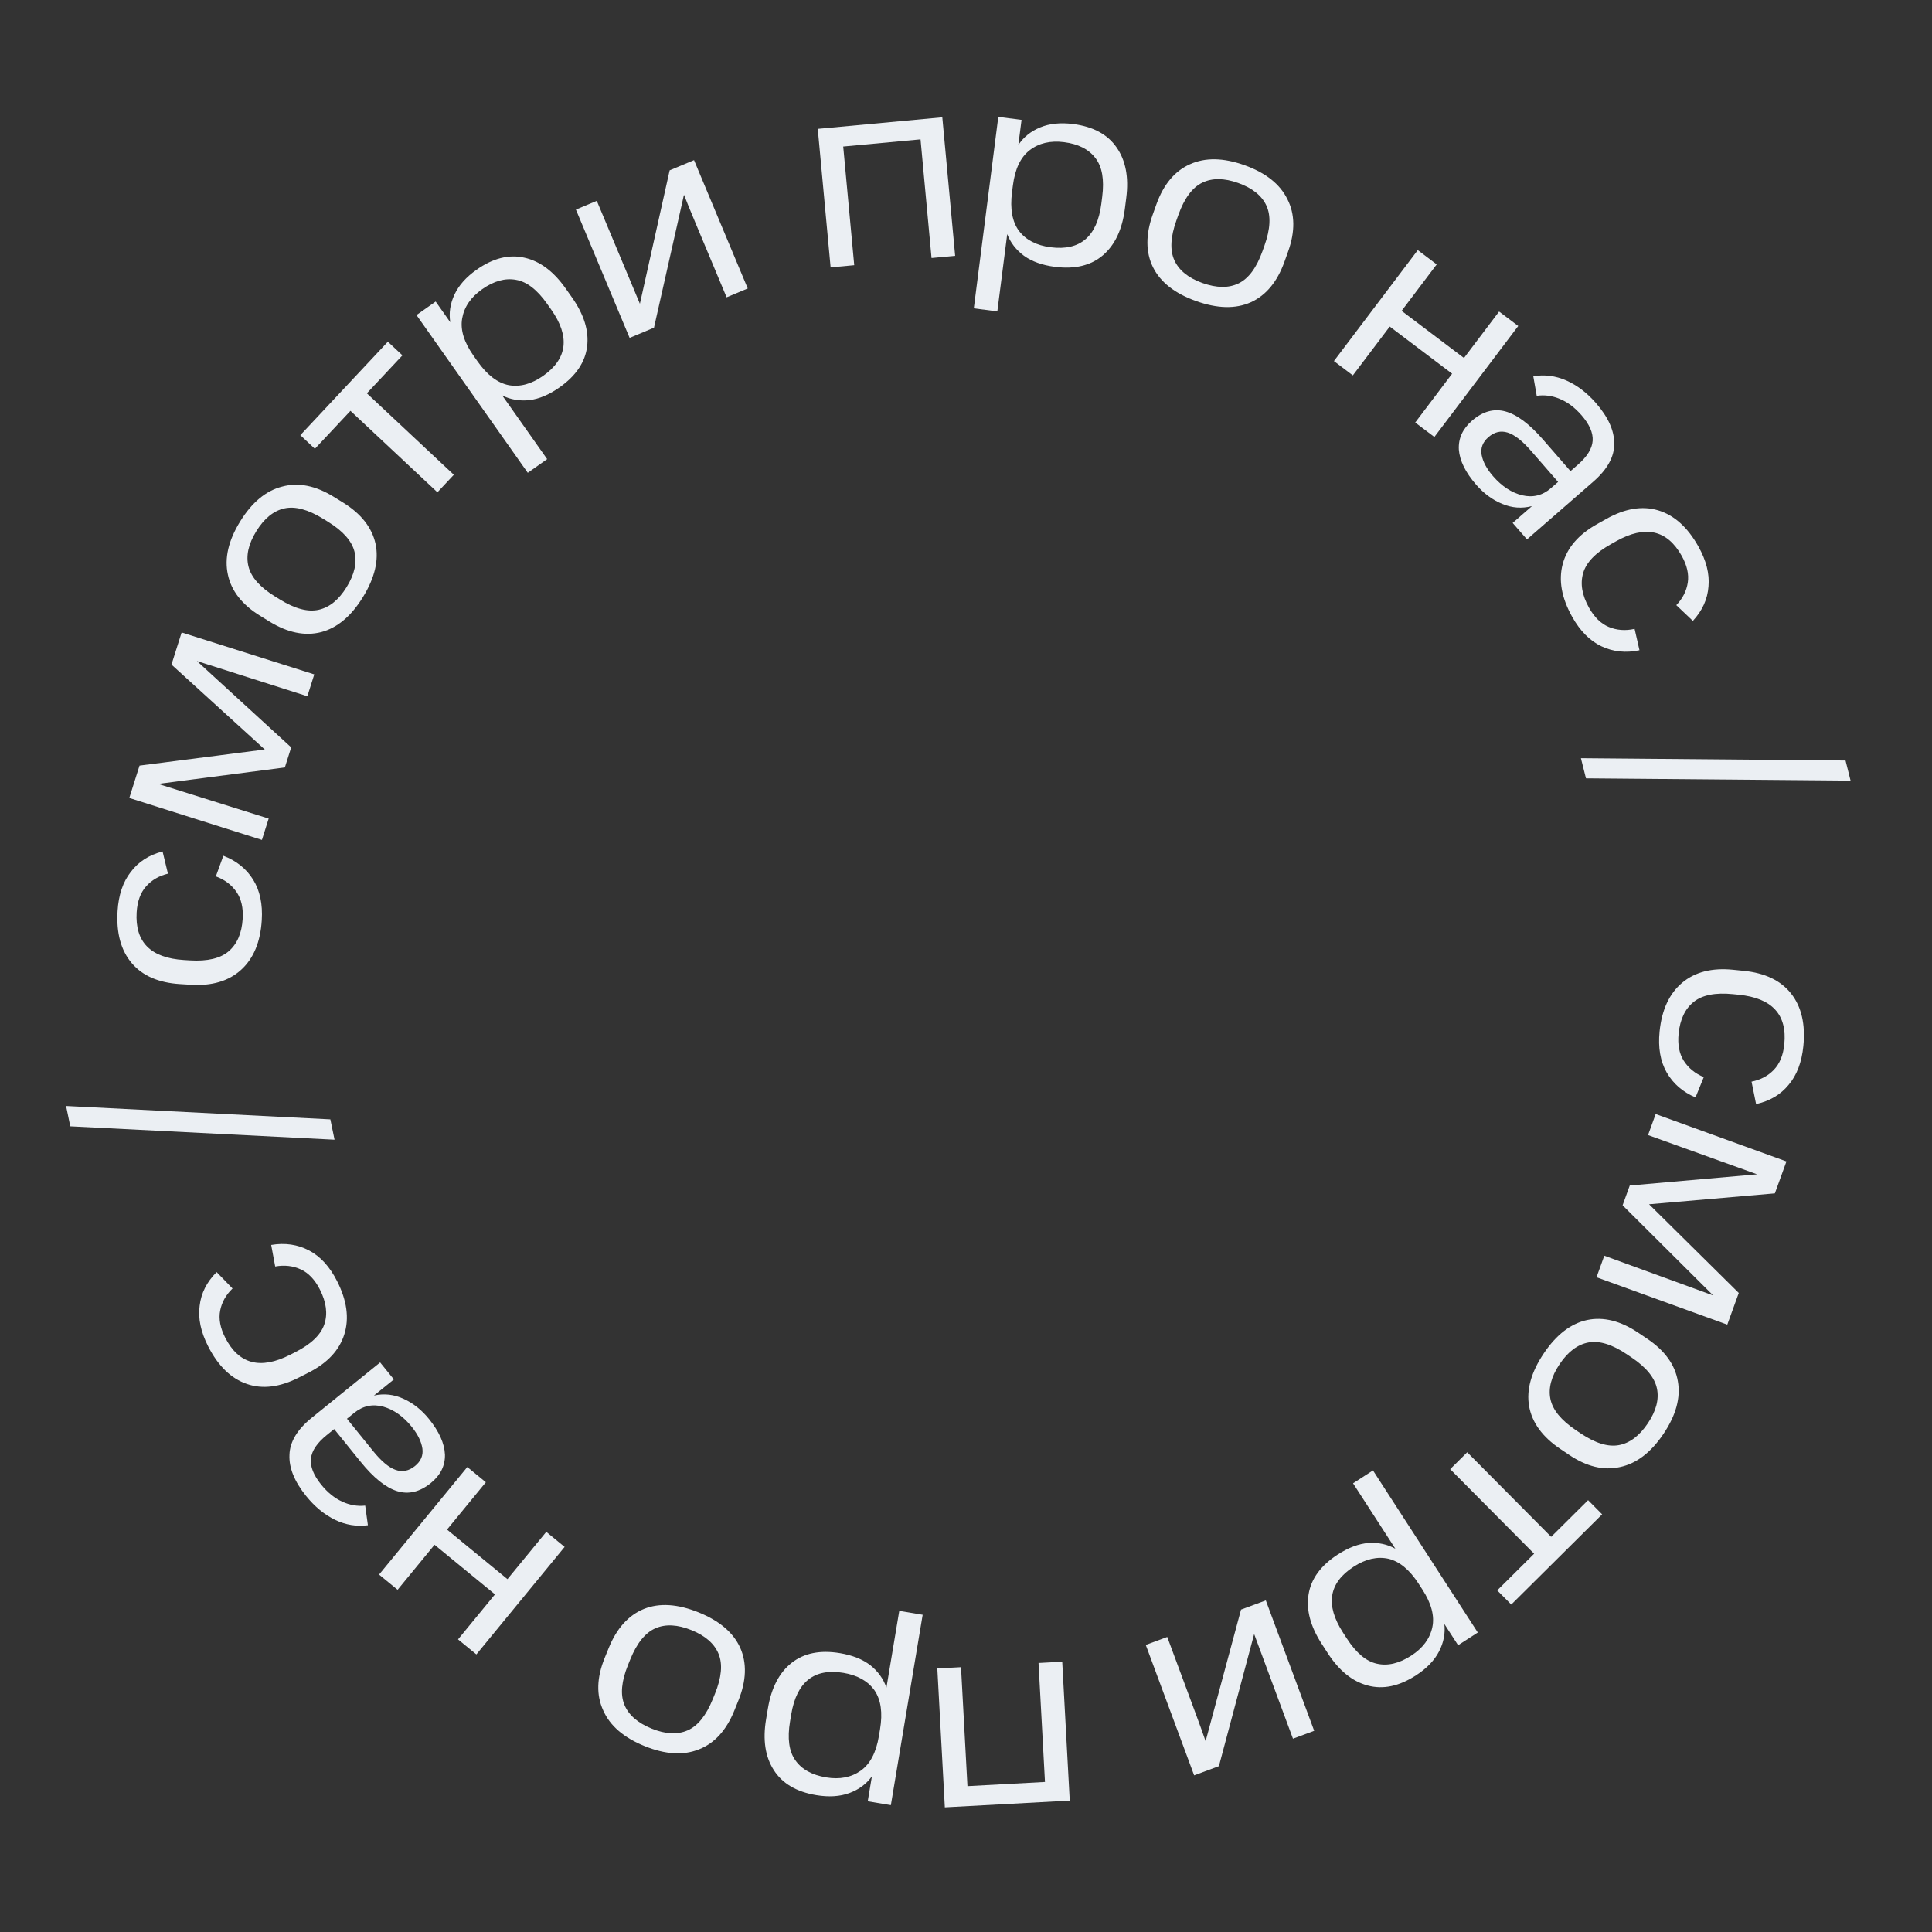 <?xml version="1.0" encoding="UTF-8"?> <svg xmlns="http://www.w3.org/2000/svg" width="129" height="129" viewBox="0 0 129 129" fill="none"><rect x="0" y="0" width="129" height="129" fill="#333333" stroke="none"/><path d="M110.811 68.872C110.957 67.427 111.458 66.344 112.314 65.622C113.171 64.9 114.303 64.61 115.712 64.751L116.429 64.823C117.849 64.966 118.902 65.47 119.587 66.335C120.283 67.213 120.557 68.386 120.409 69.855C120.301 70.93 119.973 71.789 119.426 72.434C118.89 73.091 118.165 73.519 117.253 73.717L116.951 72.221C117.554 72.101 118.051 71.837 118.442 71.43C118.832 71.023 119.064 70.456 119.138 69.727C119.337 67.745 118.326 66.642 116.105 66.419L115.711 66.379C114.541 66.262 113.668 66.433 113.091 66.894C112.514 67.354 112.177 68.062 112.081 69.017C112.008 69.746 112.122 70.348 112.424 70.825C112.737 71.315 113.182 71.679 113.761 71.918L113.209 73.274C112.353 72.91 111.71 72.351 111.279 71.596C110.859 70.854 110.703 69.946 110.811 68.872Z" fill="#EBEFF3"></path><path d="M118.508 79.681L110.108 80.409L116.098 86.332L115.331 88.447L106.599 85.283L107.12 83.844L114.391 86.498L108.341 80.477L108.819 79.157L117.323 78.409L110.04 75.789L110.549 74.384L119.281 77.549L118.508 79.681Z" fill="#EBEFF3"></path><path d="M103.081 90.363C103.918 89.119 104.88 88.377 105.966 88.139C107.062 87.908 108.203 88.191 109.387 88.988L109.985 89.39C111.159 90.18 111.841 91.123 112.029 92.219C112.227 93.322 111.908 94.495 111.07 95.74C110.233 96.984 109.266 97.722 108.17 97.954C107.078 98.202 105.944 97.931 104.769 97.14L104.172 96.738C102.987 95.941 102.295 94.991 102.097 93.889C101.909 92.793 102.237 91.618 103.081 90.363ZM108.617 90.422C107.642 89.766 106.791 89.504 106.065 89.637C105.338 89.771 104.697 90.251 104.141 91.077C103.578 91.913 103.372 92.693 103.522 93.416C103.672 94.138 104.235 94.828 105.211 95.485L105.539 95.706C106.515 96.362 107.366 96.624 108.092 96.491C108.818 96.357 109.462 95.873 110.025 95.036C110.581 94.21 110.784 93.435 110.634 92.713C110.484 91.99 109.921 91.3 108.946 90.643L108.617 90.422Z" fill="#EBEFF3"></path><path d="M103.571 102.614L106.037 100.166L106.975 101.111L100.907 107.135L99.969 106.19L102.434 103.742L96.829 98.096L97.966 96.968L103.571 102.614Z" fill="#EBEFF3"></path><path d="M98.672 109.003L97.358 109.853L96.439 108.433C96.513 109.056 96.395 109.668 96.084 110.27C95.772 110.871 95.259 111.403 94.543 111.866C93.415 112.596 92.338 112.82 91.314 112.54C90.296 112.269 89.409 111.549 88.653 110.381L88.252 109.761C87.496 108.592 87.204 107.488 87.375 106.448C87.546 105.409 88.195 104.524 89.324 103.794C90.04 103.332 90.724 103.075 91.377 103.024C92.037 102.984 92.634 103.112 93.169 103.409L90.344 99.041L91.674 98.18L98.672 109.003ZM94.724 105.747C94.118 104.81 93.443 104.253 92.7 104.076C91.954 103.916 91.182 104.093 90.386 104.608C88.713 105.69 88.477 107.158 89.675 109.012L89.93 109.405C90.555 110.372 91.225 110.932 91.938 111.086C92.658 111.249 93.421 111.07 94.227 110.548C95.003 110.047 95.473 109.414 95.637 108.651C95.797 107.904 95.578 107.067 94.978 106.14L94.724 105.747Z" fill="#EBEFF3"></path><path d="M84.497 111.148L83.74 109.106L81.387 117.927L79.733 118.541L76.503 109.832L77.937 109.3L79.778 114.262C80.12 115.184 80.36 115.85 80.499 116.26L82.865 107.472L84.519 106.859L87.749 115.567L86.332 116.093L84.497 111.148Z" fill="#EBEFF3"></path><path d="M71.427 120.227L63.087 120.678L62.585 111.403L64.167 111.318L64.597 119.262L69.773 118.982L69.343 111.038L70.925 110.952L71.427 120.227Z" fill="#EBEFF3"></path><path d="M59.483 120.531L57.939 120.273L58.218 118.604C57.852 119.115 57.352 119.487 56.717 119.722C56.081 119.956 55.344 120.003 54.503 119.863C53.178 119.642 52.231 119.082 51.663 118.184C51.093 117.298 50.923 116.169 51.152 114.796L51.274 114.068C51.503 112.695 52.031 111.682 52.858 111.029C53.685 110.377 54.761 110.161 56.087 110.382C56.927 110.523 57.606 110.794 58.123 111.197C58.637 111.611 58.992 112.109 59.187 112.689L60.044 107.558L61.607 107.819L59.483 120.531ZM58.76 115.464C58.944 114.363 58.821 113.497 58.391 112.866C57.948 112.244 57.258 111.855 56.323 111.699C54.358 111.371 53.194 112.296 52.83 114.474L52.753 114.935C52.563 116.072 52.681 116.937 53.104 117.531C53.526 118.136 54.211 118.518 55.158 118.677C56.069 118.829 56.842 118.678 57.478 118.225C58.099 117.781 58.501 117.015 58.683 115.926L58.76 115.464Z" fill="#EBEFF3"></path><path d="M46.657 107.663C48.047 108.226 48.97 109.015 49.427 110.029C49.879 111.054 49.837 112.228 49.3 113.551L49.03 114.219C48.498 115.531 47.715 116.392 46.681 116.801C45.643 117.222 44.429 117.151 43.039 116.587C41.649 116.024 40.727 115.229 40.276 114.204C39.808 113.186 39.84 112.021 40.372 110.708L40.643 110.041C41.179 108.718 41.967 107.846 43.005 107.425C44.038 107.015 45.256 107.095 46.657 107.663ZM47.738 113.093C48.18 112.003 48.261 111.116 47.981 110.433C47.701 109.75 47.1 109.221 46.177 108.847C45.243 108.468 44.437 108.427 43.761 108.722C43.084 109.018 42.525 109.71 42.083 110.8L41.934 111.167C41.492 112.257 41.411 113.143 41.691 113.827C41.971 114.51 42.578 115.041 43.512 115.419C44.435 115.794 45.235 115.833 45.911 115.538C46.588 115.242 47.147 114.55 47.589 113.46L47.738 113.093Z" fill="#EBEFF3"></path><path d="M31.808 110.466L30.583 109.462L33.05 106.456L29.015 103.145L26.548 106.15L25.31 105.134L31.202 97.954L32.44 98.97L29.848 102.129L33.883 105.44L36.475 102.282L37.7 103.287L31.808 110.466Z" fill="#EBEFF3"></path><path d="M28.643 94.746C29.322 95.586 29.678 96.379 29.71 97.125C29.725 97.869 29.411 98.501 28.767 99.022C28.03 99.618 27.281 99.799 26.521 99.564C25.76 99.33 24.947 98.677 24.079 97.604L22.313 95.42L21.809 95.828C21.166 96.348 20.816 96.87 20.761 97.393C20.705 97.916 20.934 98.495 21.447 99.13C21.87 99.652 22.337 100.03 22.85 100.264C23.346 100.496 23.857 100.584 24.384 100.529L24.565 101.84C23.812 101.94 23.082 101.82 22.376 101.481C21.662 101.132 21.018 100.603 20.445 99.894C19.66 98.924 19.288 98.005 19.328 97.139C19.352 96.272 19.849 95.445 20.819 94.661L25.382 90.971L26.299 92.105L24.969 93.18C25.651 93.03 26.313 93.105 26.955 93.403C27.59 93.692 28.153 94.14 28.643 94.746ZM27.709 97.886C28.101 97.569 28.266 97.181 28.204 96.722C28.134 96.254 27.895 95.768 27.488 95.264C26.93 94.573 26.298 94.127 25.595 93.924C24.881 93.73 24.235 93.866 23.657 94.334L23.167 94.73L24.899 96.871C25.457 97.562 25.962 97.987 26.415 98.145C26.867 98.304 27.299 98.218 27.709 97.886Z" fill="#EBEFF3"></path><path d="M22.503 85.533C23.162 86.827 23.326 88.009 22.995 89.079C22.665 90.15 21.869 91.006 20.607 91.648L19.965 91.975C18.693 92.623 17.534 92.768 16.491 92.41C15.431 92.048 14.566 91.209 13.897 89.893C13.407 88.931 13.218 88.03 13.33 87.192C13.426 86.349 13.804 85.598 14.465 84.938L15.527 86.034C15.085 86.461 14.809 86.951 14.701 87.505C14.592 88.058 14.704 88.661 15.036 89.314C15.939 91.089 17.386 91.47 19.375 90.458L19.728 90.278C20.776 89.745 21.418 89.128 21.654 88.429C21.891 87.73 21.791 86.952 21.356 86.096C21.024 85.444 20.602 84.999 20.091 84.761C19.563 84.518 18.991 84.452 18.375 84.564L18.107 83.125C19.023 82.968 19.867 83.091 20.637 83.493C21.391 83.891 22.013 84.57 22.503 85.533Z" fill="#EBEFF3"></path><path d="M4.692 75.204L4.412 73.846L22.058 74.74L22.338 76.098L4.692 75.204Z" fill="#EBEFF3"></path><path d="M17.478 61.446C17.389 62.896 16.93 63.997 16.102 64.752C15.274 65.506 14.153 65.84 12.739 65.752L12.021 65.708C10.596 65.62 9.524 65.157 8.806 64.319C8.078 63.468 7.759 62.306 7.85 60.833C7.916 59.755 8.211 58.884 8.733 58.219C9.243 57.541 9.951 57.086 10.855 56.853L11.214 58.336C10.616 58.479 10.13 58.762 9.755 59.184C9.38 59.605 9.17 60.181 9.125 60.912C9.002 62.9 10.055 63.963 12.283 64.101L12.678 64.125C13.851 64.198 14.718 63.993 15.277 63.51C15.835 63.028 16.145 62.308 16.204 61.349C16.249 60.619 16.111 60.021 15.792 59.557C15.46 59.079 15.001 58.732 14.413 58.516L14.913 57.14C15.782 57.47 16.447 58.004 16.906 58.742C17.354 59.467 17.545 60.368 17.478 61.446Z" fill="#EBEFF3"></path><path d="M9.317 51.119L17.68 50.044L11.45 44.374L12.128 42.229L20.984 45.029L20.523 46.488L13.148 44.137L19.443 49.903L19.02 51.242L10.554 52.341L17.939 54.657L17.489 56.081L8.633 53.281L9.317 51.119Z" fill="#EBEFF3"></path><path d="M24.233 39.868C23.447 41.146 22.516 41.925 21.44 42.207C20.355 42.483 19.204 42.246 17.988 41.497L17.375 41.12C16.169 40.377 15.45 39.462 15.218 38.375C14.975 37.282 15.247 36.096 16.034 34.819C16.82 33.542 17.756 32.765 18.842 32.489C19.924 32.197 21.068 32.423 22.273 33.165L22.887 33.543C24.102 34.291 24.832 35.213 25.074 36.306C25.307 37.394 25.026 38.581 24.233 39.868ZM18.699 40.033C19.701 40.65 20.561 40.877 21.282 40.714C22.002 40.552 22.623 40.046 23.145 39.198C23.674 38.34 23.849 37.553 23.67 36.837C23.491 36.12 22.9 35.454 21.899 34.837L21.562 34.63C20.561 34.013 19.7 33.786 18.98 33.948C18.259 34.111 17.635 34.621 17.107 35.48C16.584 36.328 16.413 37.11 16.592 37.826C16.771 38.542 17.361 39.209 18.362 39.825L18.699 40.033Z" fill="#EBEFF3"></path><path d="M23.4 27.432L21.025 29.967L20.053 29.056L25.898 22.816L26.87 23.727L24.495 26.262L30.302 31.701L29.206 32.87L23.4 27.432Z" fill="#EBEFF3"></path><path d="M27.81 21.037L29.09 20.134L30.065 21.517C29.966 20.897 30.059 20.28 30.346 19.667C30.633 19.054 31.125 18.501 31.821 18.01C32.919 17.236 33.986 16.968 35.021 17.207C36.049 17.436 36.964 18.12 37.767 19.257L38.192 19.86C38.994 20.998 39.331 22.089 39.202 23.135C39.073 24.18 38.459 25.09 37.361 25.865C36.665 26.356 35.991 26.64 35.341 26.717C34.683 26.784 34.081 26.68 33.535 26.405L36.533 30.656L35.239 31.569L27.81 21.037ZM31.887 24.131C32.53 25.043 33.227 25.573 33.976 25.719C34.729 25.849 35.492 25.641 36.267 25.095C37.895 23.947 38.072 22.47 36.8 20.666L36.53 20.284C35.866 19.342 35.175 18.809 34.456 18.685C33.73 18.551 32.974 18.761 32.19 19.314C31.435 19.846 30.991 20.497 30.858 21.267C30.728 22.019 30.981 22.847 31.617 23.749L31.887 24.131Z" fill="#EBEFF3"></path><path d="M41.885 18.275L42.726 20.284L44.713 11.373L46.341 10.692L49.927 19.26L48.516 19.851L46.472 14.969C46.092 14.062 45.824 13.406 45.669 13.003L43.667 21.88L42.04 22.561L38.454 13.994L39.848 13.41L41.885 18.275Z" fill="#EBEFF3"></path><path d="M54.602 8.604L62.918 7.832L63.776 17.08L62.199 17.227L61.464 9.305L56.302 9.784L57.037 17.706L55.46 17.852L54.602 8.604Z" fill="#EBEFF3"></path><path d="M66.656 7.805L68.209 8.004L67.994 9.682C68.34 9.157 68.825 8.766 69.451 8.507C70.077 8.248 70.812 8.173 71.657 8.281C72.991 8.452 73.958 8.974 74.56 9.85C75.163 10.713 75.377 11.835 75.2 13.216L75.107 13.948C74.93 15.329 74.441 16.361 73.64 17.045C72.839 17.729 71.772 17.986 70.439 17.816C69.594 17.707 68.905 17.462 68.373 17.08C67.843 16.685 67.469 16.202 67.252 15.63L66.592 20.79L65.021 20.589L66.656 7.805ZM67.572 12.84C67.431 13.947 67.587 14.808 68.041 15.422C68.508 16.026 69.212 16.388 70.152 16.509C72.128 16.761 73.256 15.793 73.536 13.602L73.595 13.138C73.741 11.995 73.591 11.135 73.145 10.558C72.7 9.969 72.001 9.613 71.049 9.492C70.133 9.375 69.365 9.555 68.748 10.032C68.144 10.499 67.772 11.281 67.632 12.376L67.572 12.84Z" fill="#EBEFF3"></path><path d="M79.853 20.098C78.441 19.592 77.486 18.842 76.988 17.848C76.494 16.842 76.488 15.667 76.97 14.323L77.212 13.645C77.69 12.312 78.437 11.42 79.452 10.968C80.472 10.505 81.688 10.526 83.101 11.032C84.513 11.537 85.466 12.293 85.96 13.299C86.469 14.297 86.485 15.462 86.007 16.795L85.764 17.473C85.283 18.818 84.532 19.721 83.512 20.185C82.496 20.637 81.277 20.608 79.853 20.098ZM78.549 14.717C78.153 15.824 78.108 16.713 78.416 17.384C78.724 18.055 79.347 18.559 80.284 18.895C81.233 19.234 82.04 19.243 82.703 18.92C83.367 18.597 83.897 17.882 84.294 16.774L84.427 16.402C84.824 15.294 84.868 14.405 84.561 13.734C84.253 13.063 83.625 12.558 82.676 12.218C81.738 11.882 80.937 11.876 80.273 12.199C79.61 12.522 79.079 13.237 78.683 14.344L78.549 14.717Z" fill="#EBEFF3"></path><path d="M94.666 16.699L95.93 17.654L93.586 20.756L97.75 23.903L100.095 20.802L101.373 21.767L95.773 29.177L94.495 28.212L96.958 24.952L92.794 21.805L90.33 25.064L89.066 24.109L94.666 16.699Z" fill="#EBEFF3"></path><path d="M98.561 32.361C97.852 31.547 97.467 30.767 97.408 30.023C97.366 29.28 97.657 28.637 98.282 28.093C98.997 27.471 99.738 27.263 100.507 27.469C101.275 27.675 102.112 28.299 103.018 29.339L104.862 31.457L105.351 31.032C105.975 30.488 106.306 29.954 106.342 29.429C106.378 28.904 106.129 28.334 105.593 27.719C105.151 27.212 104.67 26.851 104.149 26.636C103.645 26.423 103.131 26.353 102.607 26.428L102.378 25.123C103.127 24.996 103.861 25.09 104.579 25.403C105.305 25.725 105.968 26.23 106.567 26.918C107.386 27.86 107.791 28.764 107.782 29.631C107.79 30.499 107.324 31.343 106.383 32.162L101.957 36.015L101 34.916L102.289 33.793C101.614 33.967 100.949 33.917 100.297 33.642C99.651 33.376 99.073 32.949 98.561 32.361ZM99.38 29.19C99 29.521 98.849 29.914 98.928 30.371C99.015 30.836 99.271 31.313 99.697 31.802C100.28 32.471 100.927 32.895 101.637 33.071C102.357 33.24 102.998 33.081 103.559 32.592L104.034 32.178L102.226 30.101C101.642 29.431 101.122 29.025 100.664 28.883C100.206 28.741 99.778 28.843 99.38 29.19Z" fill="#EBEFF3"></path><path d="M104.977 41.189C104.267 39.923 104.055 38.749 104.341 37.666C104.628 36.583 105.389 35.695 106.623 35.002L107.251 34.649C108.497 33.95 109.648 33.758 110.705 34.073C111.779 34.392 112.677 35.196 113.399 36.483C113.928 37.424 114.153 38.316 114.076 39.158C114.014 40.005 113.667 40.771 113.033 41.456L111.927 40.405C112.352 39.961 112.607 39.459 112.693 38.902C112.779 38.344 112.643 37.746 112.285 37.108C111.31 35.371 109.849 35.049 107.903 36.141L107.558 36.335C106.532 36.911 105.915 37.553 105.708 38.261C105.5 38.97 105.631 39.742 106.101 40.58C106.459 41.218 106.898 41.645 107.419 41.862C107.956 42.084 108.531 42.126 109.142 41.989L109.468 43.416C108.559 43.61 107.711 43.522 106.925 43.151C106.155 42.785 105.506 42.131 104.977 41.189Z" fill="#EBEFF3"></path><path d="M123.226 50.779L123.563 52.123L105.895 51.969L105.558 50.625L123.226 50.779Z" fill="#EBEFF3"></path></svg> 